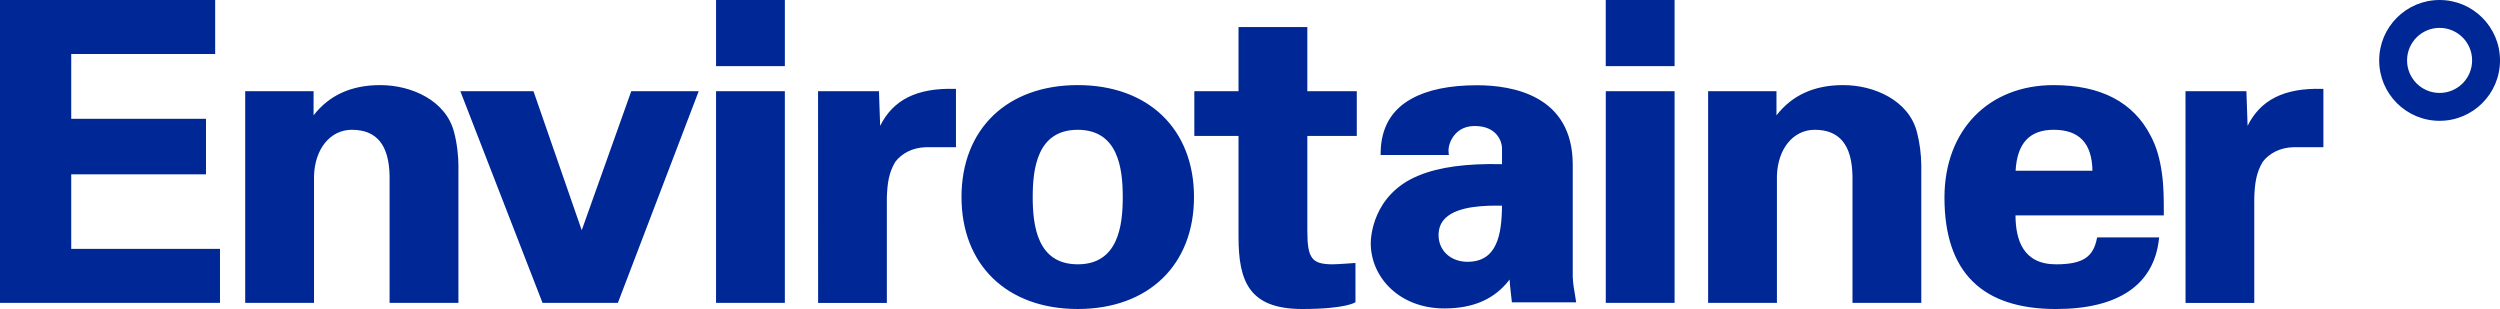 <?xml version="1.0" encoding="UTF-8"?>
<svg id="Envirotainer_Logotype_BlueT2_RGB" data-name="Envirotainer Logotype BlueT2 RGB" xmlns="http://www.w3.org/2000/svg" version="1.1" viewBox="0 0 2293.285 283.465">
  <defs>
    <style>
      .cls-1 {
        fill: #002796;
        stroke-width: 0px;
      }
    </style>
  </defs>
  <path class="cls-1" d="M65.336,228.259h136.463v49.542H0V0h197.375v49.555H65.336v59.434h123.614v50.934h-123.614v68.337ZM1095.274,180.741c0,62.407-41.873,102.708-106.645,102.708s-106.629-40.301-106.629-102.708,41.858-102.68,106.629-102.68,106.645,40.314,106.645,102.68ZM1029.926,180.757c0-26.473-4.275-61.684-41.297-61.684s-41.309,35.199-41.309,61.684,4.287,61.697,41.309,61.697,41.309-35.214,41.297-61.697ZM348.85,78.061c-27.105,0-47.087,9.613-61.198,27.728v-22.121h-62.729v194.173h63.132v-116.515c.725-24.849,14.985-42.27,34.657-42.27,22.762,0,34.12,13.844,34.657,42.31v116.475h63.144v-126.007c0-7.725-1.076-19.858-4.058-30.875-7.418-28.575-38.702-42.899-67.605-42.899ZM533.621,211.216l-44.251-127.56h-67.109l75.398,194.185h69.112l74.164-194.185h-61.867l-45.447,127.56ZM656.847,60.677h63.117V0h-63.117v60.677ZM656.835,277.842h63.116V83.656h-63.116v194.185ZM807.38,115.43l-1.104-31.774h-55.866l.059,194.198h63.051v-96.322c.415-13.444,1.813-23.19,7.753-33.072,5.911-7.79,15.856-13.106,28.153-13.429-.108.012,27.493.012,27.493.012v-53.488l-1.491-.04c-34.483-.884-56.157,10.04-68.048,33.916ZM1690.791,78.061c-27.118,0-47.087,9.613-61.21,27.728v-22.121h-62.701v194.173h63.117v-116.515c.713-24.849,14.957-42.27,34.644-42.27,22.75,0,34.117,13.844,34.669,42.31v116.475h63.12v-126.007c-.074-10.419-1.429-20.788-4.033-30.875-7.458-28.575-38.714-42.899-67.605-42.899ZM1199.229,24.852h-63.116v58.804h-40.543v41.011h40.543v92.627c0,40.863,9.768,66.154,58.401,66.154,40.577,0,48.873-6.225,48.873-6.225v-36.017s-16.556,1.246-20.788,1.246c-19.216,0-23.354-5.409-23.354-30.487v-87.299h45.351v-41.011h-45.367V24.852ZM2129.801,81.514c-34.483-.884-56.173,10.04-68.051,33.916l-1.1-31.774h-55.869l.046,194.198h63.039v-96.322c.443-13.444,1.841-23.19,7.765-33.072,5.899-7.79,15.859-13.106,28.169-13.429-.109.012,27.48.012,27.48.012v-53.488l-1.479-.04ZM1983.226,159.426c1.652,11.863,1.652,23.912,1.668,36.659v1.528h-136.059c.173,22.424,6.956,44.852,37.164,44.852,25.131,0,34.207-7.083,37.505-23.658l.335-1.057h56.802l-.214,1.699c-4.718,41.895-37.372,64.015-94.428,64.015-67.407,0-102.311-33.42-102.311-102.2,0-61.725,40.258-103.192,100.178-103.192,43.178,0,73.117,15.627,88.948,46.421,5.211,9.746,8.518,20.834,10.412,34.932ZM1919.437,156.602c-.471-25.199-12.068-37.546-35.583-37.546-22.105,0-33.488,12.347-34.914,37.546h70.497ZM1472.975,60.677h63.144V0h-63.144v60.677ZM1444.528,269.097c.335,1.807,1.33,8.221,1.314,8.221h-58.95s-1.841-15.264-2.123-20.912c-13.438,17.765-33.045,26.535-59.84,26.535-41.011,0-67.419-28.317-67.524-59.7-.028-4.526,1.262-44.747,43.913-62.208,18.95-7.818,44.037-11.206,76.505-10.431v-14.7c0-5.651-4.476-20.298-24.917-20.298-7.458,0-13.463,2.449-17.923,7.337-4.827,5.261-6.612,12.198-6.197,16.389l.27,2.877h-62.596l.028-2.663c.403-22.359,9.904-38.817,28.246-48.913,14.727-8.246,34.994-12.437,60.19-12.437,32.775,0,87.764,9.48,87.764,72.878v102.854c.267,6.429,1.128,11.06,1.841,15.171ZM1377.806,188.683c-14.405-.242-40.286,0-51.963,11.432-4.207,4.086-6.222,9.213-6.222,15.639,0,14.126,11.153,24.396,26.513,24.396,26.997,0,31.43-24.408,31.672-51.467ZM1473,277.842h63.12V83.656h-63.12v194.185ZM2293.285,55.413c0,30.605-24.811,55.416-55.413,55.416s-55.416-24.811-55.416-55.416,24.811-55.413,55.416-55.413,55.413,24.811,55.413,55.413ZM2267.708,55.413c0-16.479-13.357-29.836-29.836-29.836s-29.839,13.357-29.839,29.836,13.36,29.839,29.839,29.839,29.836-13.36,29.836-29.839Z"/>
</svg>